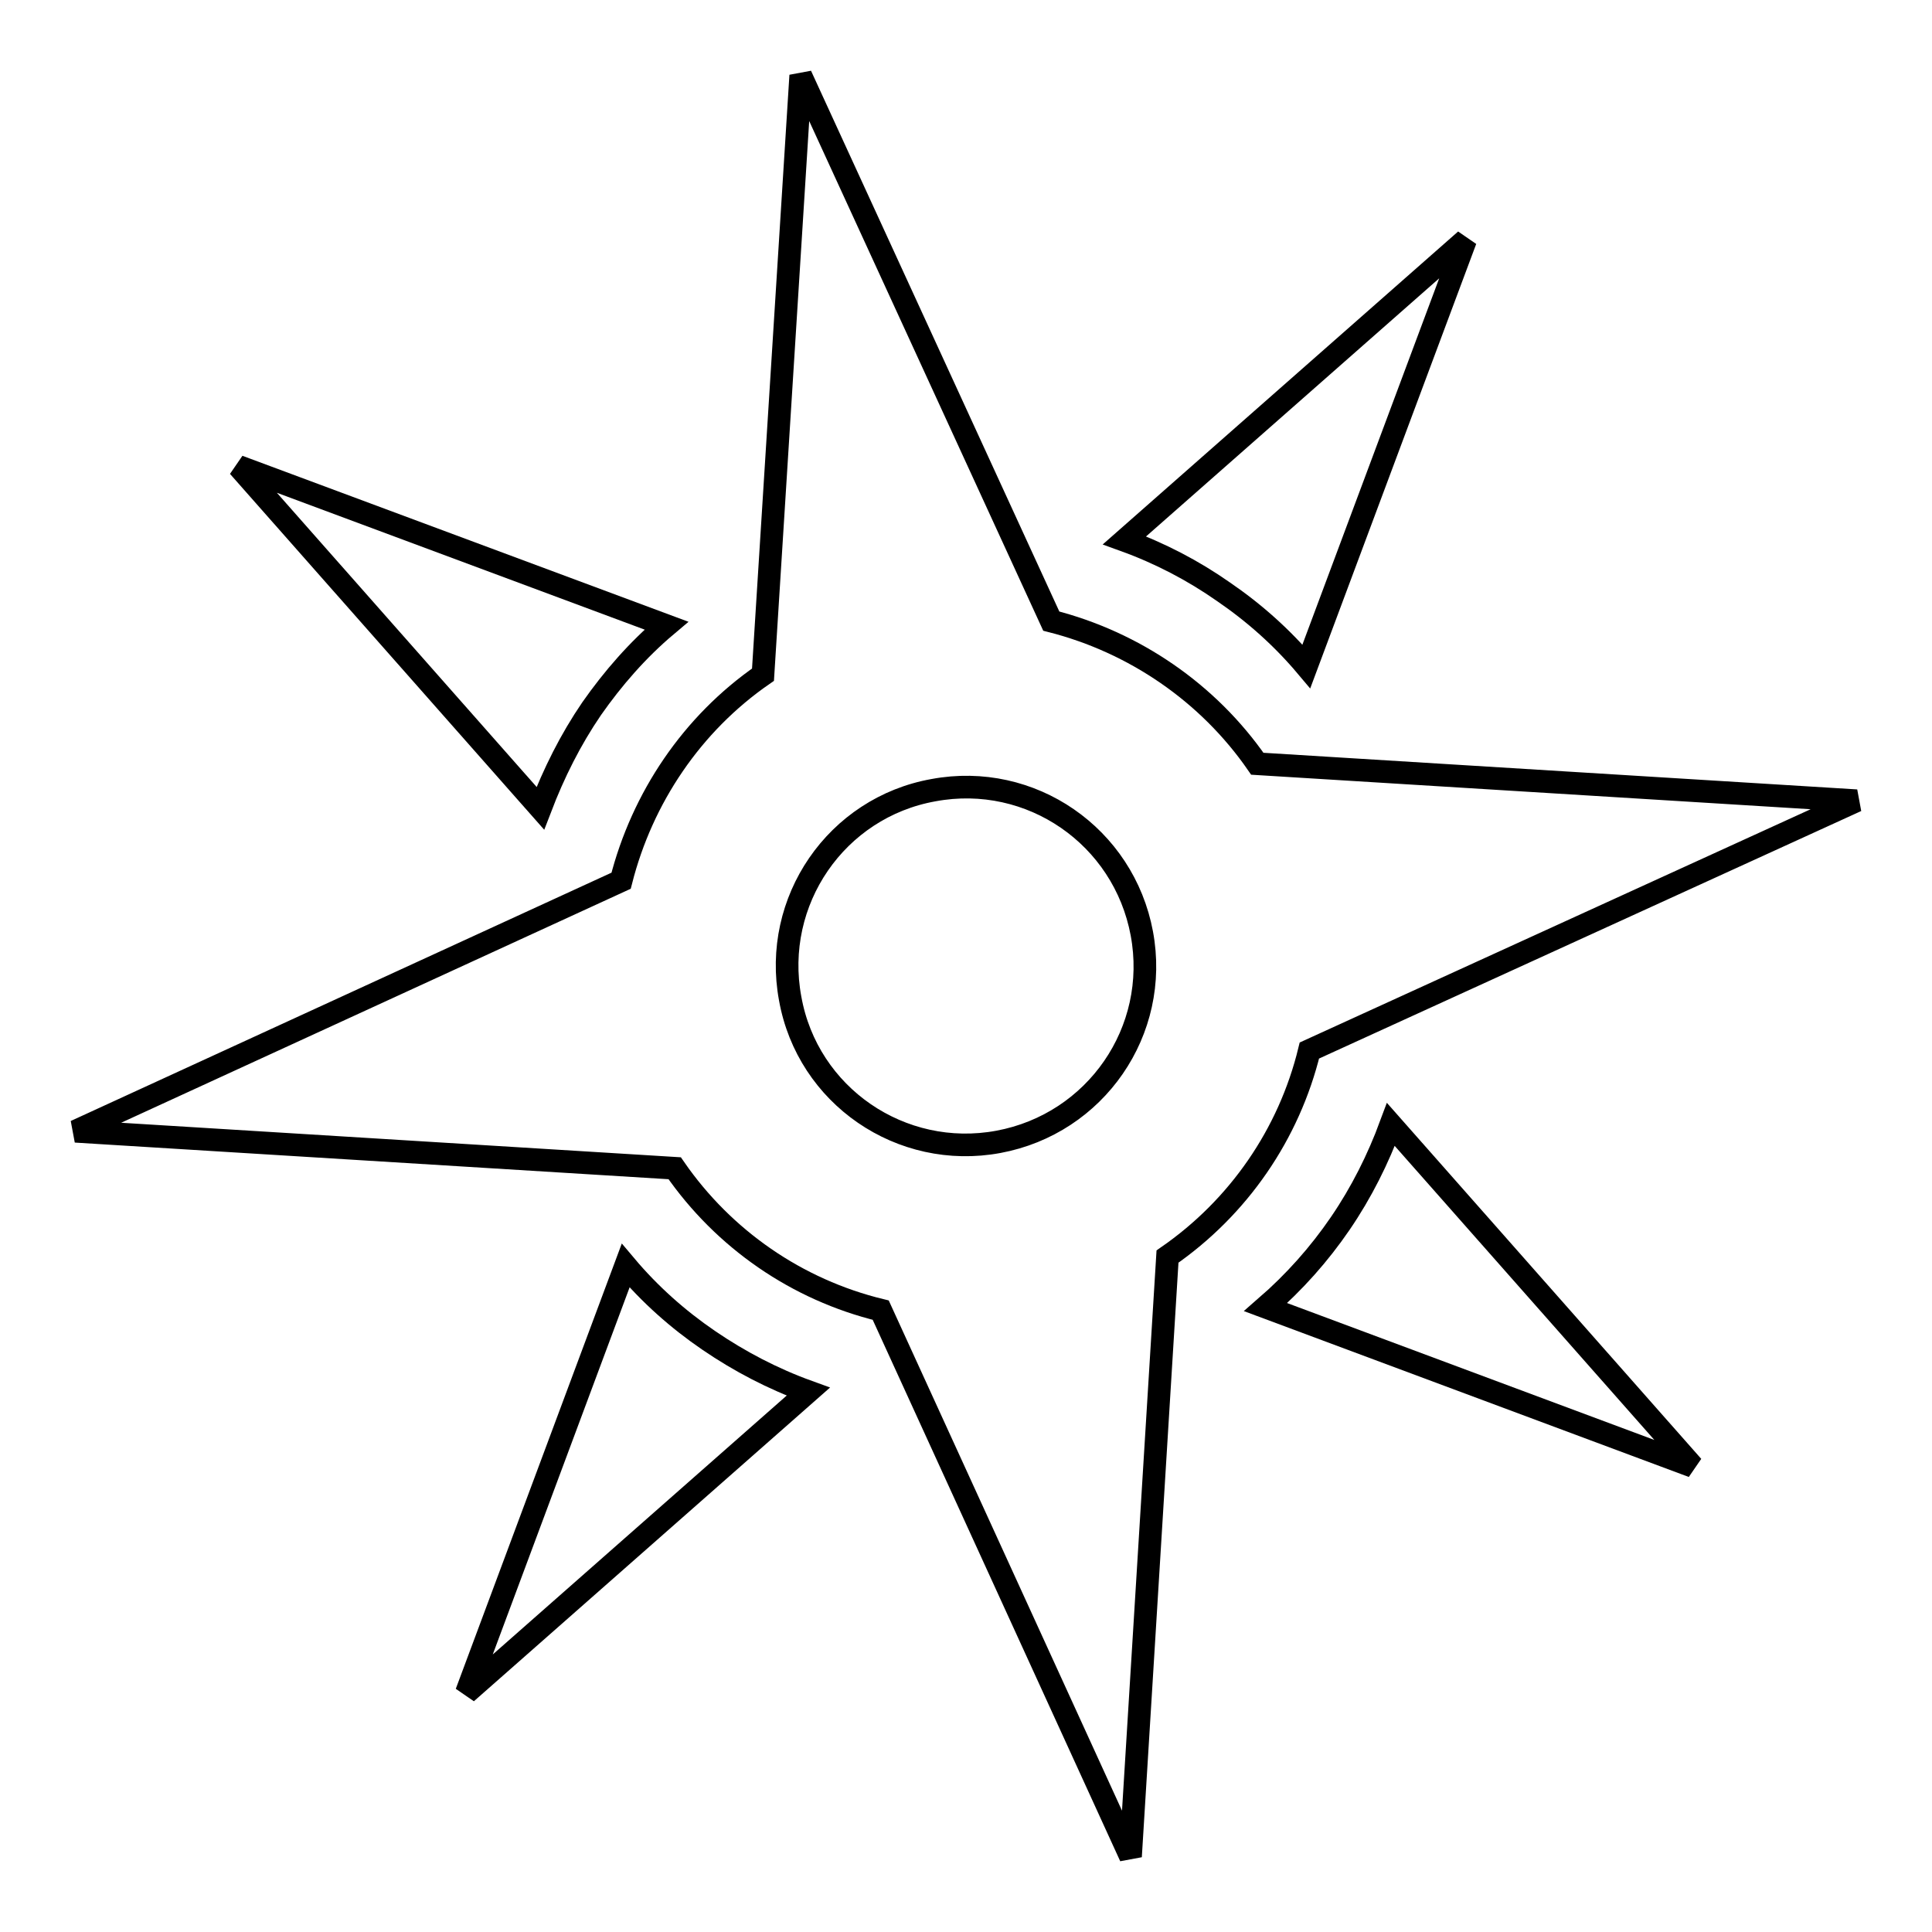 <?xml version="1.0" encoding="utf-8"?>
<!-- Svg Vector Icons : http://www.onlinewebfonts.com/icon -->
<!DOCTYPE svg PUBLIC "-//W3C//DTD SVG 1.1//EN" "http://www.w3.org/Graphics/SVG/1.1/DTD/svg11.dtd">
<svg version="1.1" xmlns="http://www.w3.org/2000/svg" xmlns:xlink="http://www.w3.org/1999/xlink" x="0px" y="0px" viewBox="0 0 256 256" enable-background="new 0 0 256 256" xml:space="preserve">
<g><g><g><g><path stroke-width="3" fill-opacity="0" stroke="#000000"  d="M82.9,167.7l-21.1,56.6l45.3-39.9c-4.7-1.7-9.1-4-13.2-6.8C89.8,174.8,86.1,171.5,82.9,167.7z"/><path stroke-width="3" fill-opacity="0" stroke="#000000"  d="M173.1,88.3l21.1-56.5L149,71.6c4.7,1.7,9.1,4,13.1,6.8C166.2,81.2,169.9,84.5,173.1,88.3z"/><path stroke-width="3" fill-opacity="0" stroke="#000000"  d="M177.6,162.1c-2.8,4.1-6.1,7.8-9.9,11.1l56.6,21.1l-40-45.3C182.6,153.6,180.4,158,177.6,162.1z"/><path stroke-width="3" fill-opacity="0" stroke="#000000"  d="M78.4,93.9c2.8-4,6.1-7.8,9.9-11L31.6,61.8l40,45.3C73.4,102.4,75.6,98,78.4,93.9z"/><path stroke-width="3" fill-opacity="0" stroke="#000000"  d="M246,106.1l-79.4-4.9c-6.5-9.4-16.3-16.1-27.3-18.9L106.1,10l-5,79.4c-9.4,6.5-16,16.3-18.8,27.3L10,149.9l79.4,4.9c6.5,9.4,16.2,16.1,27.3,18.8l33.1,72.4l4.9-79.5c9.4-6.5,16.1-16.2,18.8-27.3L246,106.1z M132.3,151.3c-12.9,2.4-25.3-6.1-27.6-19c-2.4-12.9,6.1-25.3,19-27.6c12.9-2.4,25.2,6.1,27.6,19C153.7,136.6,145.2,148.9,132.3,151.3z"/></g></g><g></g><g></g><g></g><g></g><g></g><g></g><g></g><g></g><g></g><g></g><g></g><g></g><g></g><g></g><g></g></g></g>
</svg>